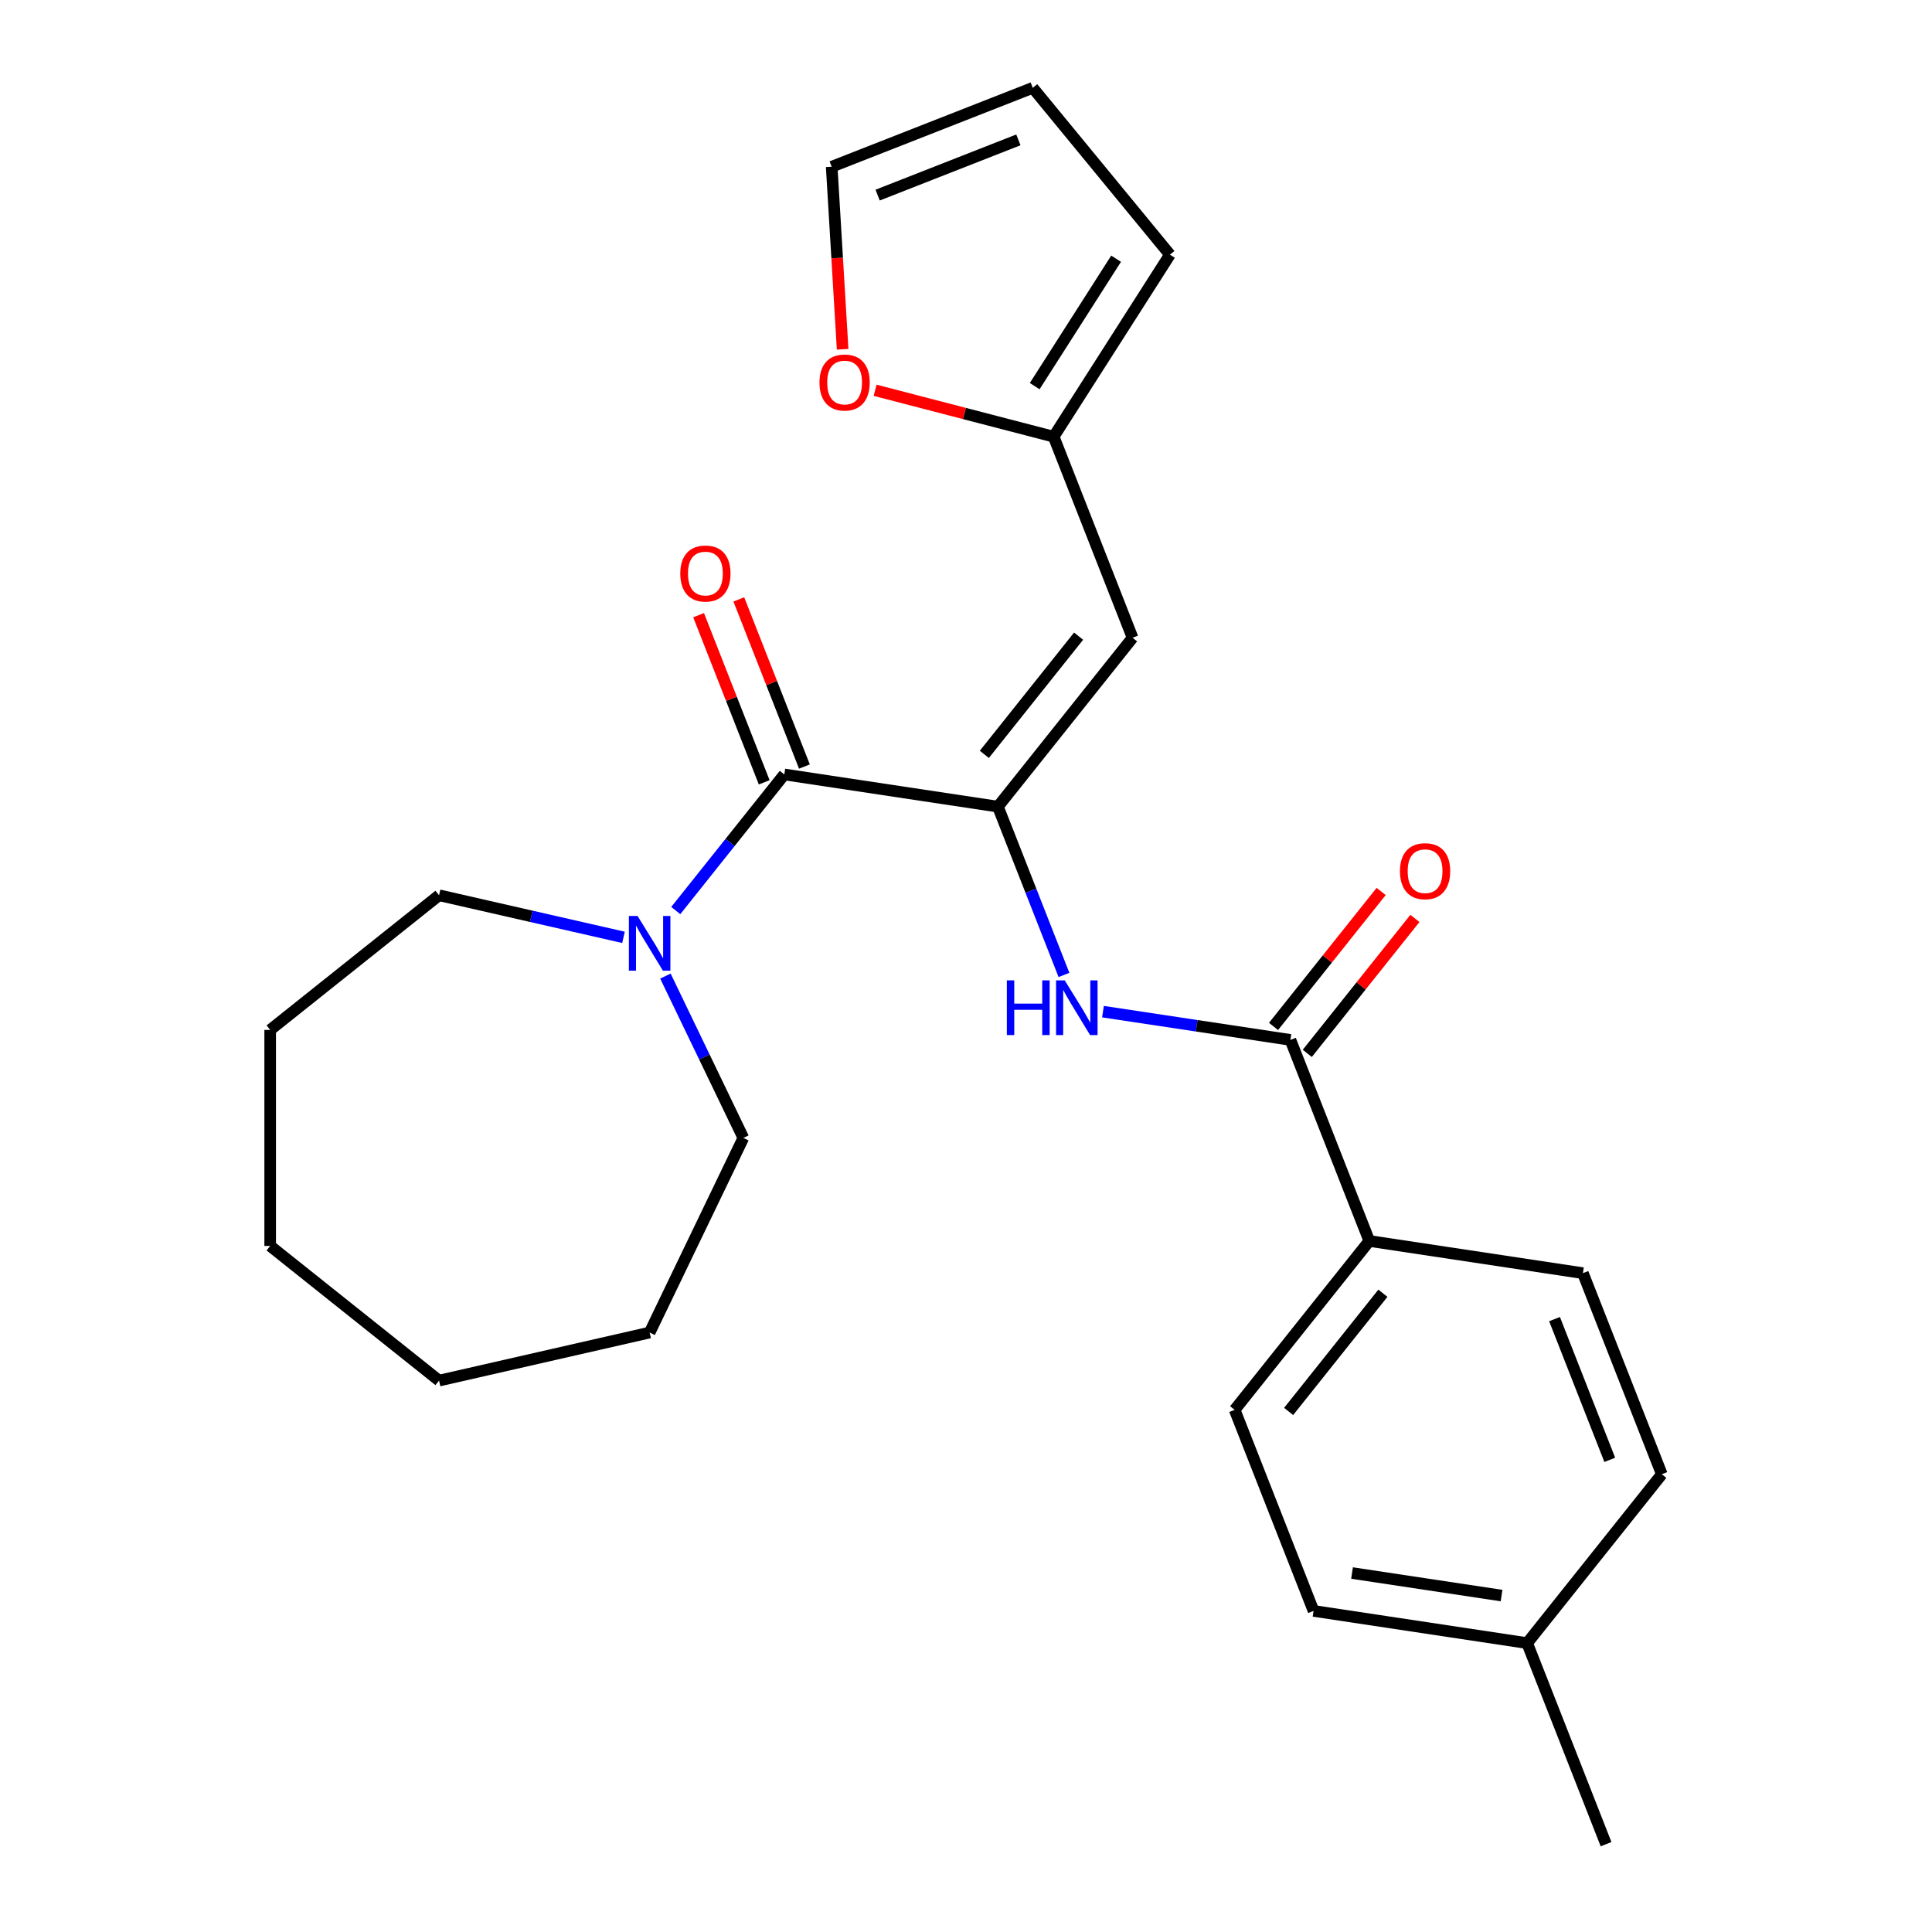 <?xml version='1.0' encoding='iso-8859-1'?>
<svg version='1.1' baseProfile='full'
              xmlns='http://www.w3.org/2000/svg'
                      xmlns:rdkit='http://www.rdkit.org/xml'
                      xmlns:xlink='http://www.w3.org/1999/xlink'
                  xml:space='preserve'
width='1000px' height='1000px' viewBox='0 0 1000 1000'>
<!-- END OF HEADER -->
<rect style='opacity:1.0;fill:#FFFFFF;stroke:none' width='1000' height='1000' x='0' y='0'> </rect>
<path class='bond-0' d='M 516.513,417.514 L 405.96,400.851' style='fill:none;fill-rule:evenodd;stroke:#000000;stroke-width:6px;stroke-linecap:butt;stroke-linejoin:miter;stroke-opacity:1' />
<path class='bond-1' d='M 516.513,417.514 L 586.22,330.104' style='fill:none;fill-rule:evenodd;stroke:#000000;stroke-width:6px;stroke-linecap:butt;stroke-linejoin:miter;stroke-opacity:1' />
<path class='bond-1' d='M 509.487,390.461 L 558.282,329.274' style='fill:none;fill-rule:evenodd;stroke:#000000;stroke-width:6px;stroke-linecap:butt;stroke-linejoin:miter;stroke-opacity:1' />
<path class='bond-2' d='M 516.513,417.514 L 533.609,461.074' style='fill:none;fill-rule:evenodd;stroke:#000000;stroke-width:6px;stroke-linecap:butt;stroke-linejoin:miter;stroke-opacity:1' />
<path class='bond-2' d='M 533.609,461.074 L 550.704,504.633' style='fill:none;fill-rule:evenodd;stroke:#0000FF;stroke-width:6px;stroke-linecap:butt;stroke-linejoin:miter;stroke-opacity:1' />
<path class='bond-4' d='M 405.96,400.851 L 377.866,436.079' style='fill:none;fill-rule:evenodd;stroke:#000000;stroke-width:6px;stroke-linecap:butt;stroke-linejoin:miter;stroke-opacity:1' />
<path class='bond-4' d='M 377.866,436.079 L 349.773,471.306' style='fill:none;fill-rule:evenodd;stroke:#0000FF;stroke-width:6px;stroke-linecap:butt;stroke-linejoin:miter;stroke-opacity:1' />
<path class='bond-8' d='M 416.367,396.766 L 399.389,353.507' style='fill:none;fill-rule:evenodd;stroke:#000000;stroke-width:6px;stroke-linecap:butt;stroke-linejoin:miter;stroke-opacity:1' />
<path class='bond-8' d='M 399.389,353.507 L 382.411,310.248' style='fill:none;fill-rule:evenodd;stroke:#FF0000;stroke-width:6px;stroke-linecap:butt;stroke-linejoin:miter;stroke-opacity:1' />
<path class='bond-8' d='M 395.552,404.936 L 378.574,361.676' style='fill:none;fill-rule:evenodd;stroke:#000000;stroke-width:6px;stroke-linecap:butt;stroke-linejoin:miter;stroke-opacity:1' />
<path class='bond-8' d='M 378.574,361.676 L 361.596,318.417' style='fill:none;fill-rule:evenodd;stroke:#FF0000;stroke-width:6px;stroke-linecap:butt;stroke-linejoin:miter;stroke-opacity:1' />
<path class='bond-5' d='M 586.22,330.104 L 545.374,226.03' style='fill:none;fill-rule:evenodd;stroke:#000000;stroke-width:6px;stroke-linecap:butt;stroke-linejoin:miter;stroke-opacity:1' />
<path class='bond-3' d='M 570.894,523.628 L 619.403,530.939' style='fill:none;fill-rule:evenodd;stroke:#0000FF;stroke-width:6px;stroke-linecap:butt;stroke-linejoin:miter;stroke-opacity:1' />
<path class='bond-3' d='M 619.403,530.939 L 667.912,538.251' style='fill:none;fill-rule:evenodd;stroke:#000000;stroke-width:6px;stroke-linecap:butt;stroke-linejoin:miter;stroke-opacity:1' />
<path class='bond-6' d='M 667.912,538.251 L 708.758,642.325' style='fill:none;fill-rule:evenodd;stroke:#000000;stroke-width:6px;stroke-linecap:butt;stroke-linejoin:miter;stroke-opacity:1' />
<path class='bond-9' d='M 676.653,545.222 L 704.507,510.294' style='fill:none;fill-rule:evenodd;stroke:#000000;stroke-width:6px;stroke-linecap:butt;stroke-linejoin:miter;stroke-opacity:1' />
<path class='bond-9' d='M 704.507,510.294 L 732.361,475.366' style='fill:none;fill-rule:evenodd;stroke:#FF0000;stroke-width:6px;stroke-linecap:butt;stroke-linejoin:miter;stroke-opacity:1' />
<path class='bond-9' d='M 659.171,531.28 L 687.025,496.353' style='fill:none;fill-rule:evenodd;stroke:#000000;stroke-width:6px;stroke-linecap:butt;stroke-linejoin:miter;stroke-opacity:1' />
<path class='bond-9' d='M 687.025,496.353 L 714.879,461.425' style='fill:none;fill-rule:evenodd;stroke:#FF0000;stroke-width:6px;stroke-linecap:butt;stroke-linejoin:miter;stroke-opacity:1' />
<path class='bond-18' d='M 344.417,505.216 L 364.589,547.104' style='fill:none;fill-rule:evenodd;stroke:#0000FF;stroke-width:6px;stroke-linecap:butt;stroke-linejoin:miter;stroke-opacity:1' />
<path class='bond-18' d='M 364.589,547.104 L 384.761,588.992' style='fill:none;fill-rule:evenodd;stroke:#000000;stroke-width:6px;stroke-linecap:butt;stroke-linejoin:miter;stroke-opacity:1' />
<path class='bond-19' d='M 322.717,485.172 L 274.985,474.278' style='fill:none;fill-rule:evenodd;stroke:#0000FF;stroke-width:6px;stroke-linecap:butt;stroke-linejoin:miter;stroke-opacity:1' />
<path class='bond-19' d='M 274.985,474.278 L 227.253,463.383' style='fill:none;fill-rule:evenodd;stroke:#000000;stroke-width:6px;stroke-linecap:butt;stroke-linejoin:miter;stroke-opacity:1' />
<path class='bond-7' d='M 545.374,226.03 L 499.169,214.019' style='fill:none;fill-rule:evenodd;stroke:#000000;stroke-width:6px;stroke-linecap:butt;stroke-linejoin:miter;stroke-opacity:1' />
<path class='bond-7' d='M 499.169,214.019 L 452.964,202.008' style='fill:none;fill-rule:evenodd;stroke:#FF0000;stroke-width:6px;stroke-linecap:butt;stroke-linejoin:miter;stroke-opacity:1' />
<path class='bond-10' d='M 545.374,226.03 L 605.563,131.812' style='fill:none;fill-rule:evenodd;stroke:#000000;stroke-width:6px;stroke-linecap:butt;stroke-linejoin:miter;stroke-opacity:1' />
<path class='bond-10' d='M 535.559,199.86 L 577.691,133.907' style='fill:none;fill-rule:evenodd;stroke:#000000;stroke-width:6px;stroke-linecap:butt;stroke-linejoin:miter;stroke-opacity:1' />
<path class='bond-13' d='M 708.758,642.325 L 639.051,729.735' style='fill:none;fill-rule:evenodd;stroke:#000000;stroke-width:6px;stroke-linecap:butt;stroke-linejoin:miter;stroke-opacity:1' />
<path class='bond-13' d='M 715.784,669.378 L 666.989,730.565' style='fill:none;fill-rule:evenodd;stroke:#000000;stroke-width:6px;stroke-linecap:butt;stroke-linejoin:miter;stroke-opacity:1' />
<path class='bond-14' d='M 708.758,642.325 L 819.311,658.988' style='fill:none;fill-rule:evenodd;stroke:#000000;stroke-width:6px;stroke-linecap:butt;stroke-linejoin:miter;stroke-opacity:1' />
<path class='bond-11' d='M 436.143,180.787 L 433.313,133.544' style='fill:none;fill-rule:evenodd;stroke:#FF0000;stroke-width:6px;stroke-linecap:butt;stroke-linejoin:miter;stroke-opacity:1' />
<path class='bond-11' d='M 433.313,133.544 L 430.482,86.3' style='fill:none;fill-rule:evenodd;stroke:#000000;stroke-width:6px;stroke-linecap:butt;stroke-linejoin:miter;stroke-opacity:1' />
<path class='bond-12' d='M 605.563,131.812 L 534.556,45.455' style='fill:none;fill-rule:evenodd;stroke:#000000;stroke-width:6px;stroke-linecap:butt;stroke-linejoin:miter;stroke-opacity:1' />
<path class='bond-25' d='M 430.482,86.3 L 534.556,45.455' style='fill:none;fill-rule:evenodd;stroke:#000000;stroke-width:6px;stroke-linecap:butt;stroke-linejoin:miter;stroke-opacity:1' />
<path class='bond-25' d='M 454.263,100.988 L 527.114,72.396' style='fill:none;fill-rule:evenodd;stroke:#000000;stroke-width:6px;stroke-linecap:butt;stroke-linejoin:miter;stroke-opacity:1' />
<path class='bond-16' d='M 639.051,729.735 L 679.896,833.809' style='fill:none;fill-rule:evenodd;stroke:#000000;stroke-width:6px;stroke-linecap:butt;stroke-linejoin:miter;stroke-opacity:1' />
<path class='bond-15' d='M 819.311,658.988 L 860.157,763.061' style='fill:none;fill-rule:evenodd;stroke:#000000;stroke-width:6px;stroke-linecap:butt;stroke-linejoin:miter;stroke-opacity:1' />
<path class='bond-15' d='M 804.623,682.768 L 833.216,755.62' style='fill:none;fill-rule:evenodd;stroke:#000000;stroke-width:6px;stroke-linecap:butt;stroke-linejoin:miter;stroke-opacity:1' />
<path class='bond-17' d='M 860.157,763.061 L 790.45,850.472' style='fill:none;fill-rule:evenodd;stroke:#000000;stroke-width:6px;stroke-linecap:butt;stroke-linejoin:miter;stroke-opacity:1' />
<path class='bond-27' d='M 679.896,833.809 L 790.45,850.472' style='fill:none;fill-rule:evenodd;stroke:#000000;stroke-width:6px;stroke-linecap:butt;stroke-linejoin:miter;stroke-opacity:1' />
<path class='bond-27' d='M 699.812,814.197 L 777.199,825.862' style='fill:none;fill-rule:evenodd;stroke:#000000;stroke-width:6px;stroke-linecap:butt;stroke-linejoin:miter;stroke-opacity:1' />
<path class='bond-20' d='M 790.45,850.472 L 831.296,954.545' style='fill:none;fill-rule:evenodd;stroke:#000000;stroke-width:6px;stroke-linecap:butt;stroke-linejoin:miter;stroke-opacity:1' />
<path class='bond-21' d='M 384.761,588.992 L 336.252,689.722' style='fill:none;fill-rule:evenodd;stroke:#000000;stroke-width:6px;stroke-linecap:butt;stroke-linejoin:miter;stroke-opacity:1' />
<path class='bond-22' d='M 227.253,463.383 L 139.843,533.091' style='fill:none;fill-rule:evenodd;stroke:#000000;stroke-width:6px;stroke-linecap:butt;stroke-linejoin:miter;stroke-opacity:1' />
<path class='bond-23' d='M 336.252,689.722 L 227.253,714.6' style='fill:none;fill-rule:evenodd;stroke:#000000;stroke-width:6px;stroke-linecap:butt;stroke-linejoin:miter;stroke-opacity:1' />
<path class='bond-24' d='M 139.843,533.091 L 139.843,644.893' style='fill:none;fill-rule:evenodd;stroke:#000000;stroke-width:6px;stroke-linecap:butt;stroke-linejoin:miter;stroke-opacity:1' />
<path class='bond-26' d='M 227.253,714.6 L 139.843,644.893' style='fill:none;fill-rule:evenodd;stroke:#000000;stroke-width:6px;stroke-linecap:butt;stroke-linejoin:miter;stroke-opacity:1' />
<path  class='atom-3' d='M 521.139 507.428
L 524.979 507.428
L 524.979 519.468
L 539.459 519.468
L 539.459 507.428
L 543.299 507.428
L 543.299 535.748
L 539.459 535.748
L 539.459 522.668
L 524.979 522.668
L 524.979 535.748
L 521.139 535.748
L 521.139 507.428
' fill='#0000FF'/>
<path  class='atom-3' d='M 551.099 507.428
L 560.379 522.428
Q 561.299 523.908, 562.779 526.588
Q 564.259 529.268, 564.339 529.428
L 564.339 507.428
L 568.099 507.428
L 568.099 535.748
L 564.219 535.748
L 554.259 519.348
Q 553.099 517.428, 551.859 515.228
Q 550.659 513.028, 550.299 512.348
L 550.299 535.748
L 546.619 535.748
L 546.619 507.428
L 551.099 507.428
' fill='#0000FF'/>
<path  class='atom-5' d='M 329.992 474.101
L 339.272 489.101
Q 340.192 490.581, 341.672 493.261
Q 343.152 495.941, 343.232 496.101
L 343.232 474.101
L 346.992 474.101
L 346.992 502.421
L 343.112 502.421
L 333.152 486.021
Q 331.992 484.101, 330.752 481.901
Q 329.552 479.701, 329.192 479.021
L 329.192 502.421
L 325.512 502.421
L 325.512 474.101
L 329.992 474.101
' fill='#0000FF'/>
<path  class='atom-8' d='M 424.169 197.982
Q 424.169 191.182, 427.529 187.382
Q 430.889 183.582, 437.169 183.582
Q 443.449 183.582, 446.809 187.382
Q 450.169 191.182, 450.169 197.982
Q 450.169 204.862, 446.769 208.782
Q 443.369 212.662, 437.169 212.662
Q 430.929 212.662, 427.529 208.782
Q 424.169 204.902, 424.169 197.982
M 437.169 209.462
Q 441.489 209.462, 443.809 206.582
Q 446.169 203.662, 446.169 197.982
Q 446.169 192.422, 443.809 189.622
Q 441.489 186.782, 437.169 186.782
Q 432.849 186.782, 430.489 189.582
Q 428.169 192.382, 428.169 197.982
Q 428.169 203.702, 430.489 206.582
Q 432.849 209.462, 437.169 209.462
' fill='#FF0000'/>
<path  class='atom-9' d='M 352.114 296.857
Q 352.114 290.057, 355.474 286.257
Q 358.834 282.457, 365.114 282.457
Q 371.394 282.457, 374.754 286.257
Q 378.114 290.057, 378.114 296.857
Q 378.114 303.737, 374.714 307.657
Q 371.314 311.537, 365.114 311.537
Q 358.874 311.537, 355.474 307.657
Q 352.114 303.777, 352.114 296.857
M 365.114 308.337
Q 369.434 308.337, 371.754 305.457
Q 374.114 302.537, 374.114 296.857
Q 374.114 291.297, 371.754 288.497
Q 369.434 285.657, 365.114 285.657
Q 360.794 285.657, 358.434 288.457
Q 356.114 291.257, 356.114 296.857
Q 356.114 302.577, 358.434 305.457
Q 360.794 308.337, 365.114 308.337
' fill='#FF0000'/>
<path  class='atom-10' d='M 724.62 450.921
Q 724.62 444.121, 727.98 440.321
Q 731.34 436.521, 737.62 436.521
Q 743.9 436.521, 747.26 440.321
Q 750.62 444.121, 750.62 450.921
Q 750.62 457.801, 747.22 461.721
Q 743.82 465.601, 737.62 465.601
Q 731.38 465.601, 727.98 461.721
Q 724.62 457.841, 724.62 450.921
M 737.62 462.401
Q 741.94 462.401, 744.26 459.521
Q 746.62 456.601, 746.62 450.921
Q 746.62 445.361, 744.26 442.561
Q 741.94 439.721, 737.62 439.721
Q 733.3 439.721, 730.94 442.521
Q 728.62 445.321, 728.62 450.921
Q 728.62 456.641, 730.94 459.521
Q 733.3 462.401, 737.62 462.401
' fill='#FF0000'/>
</svg>
